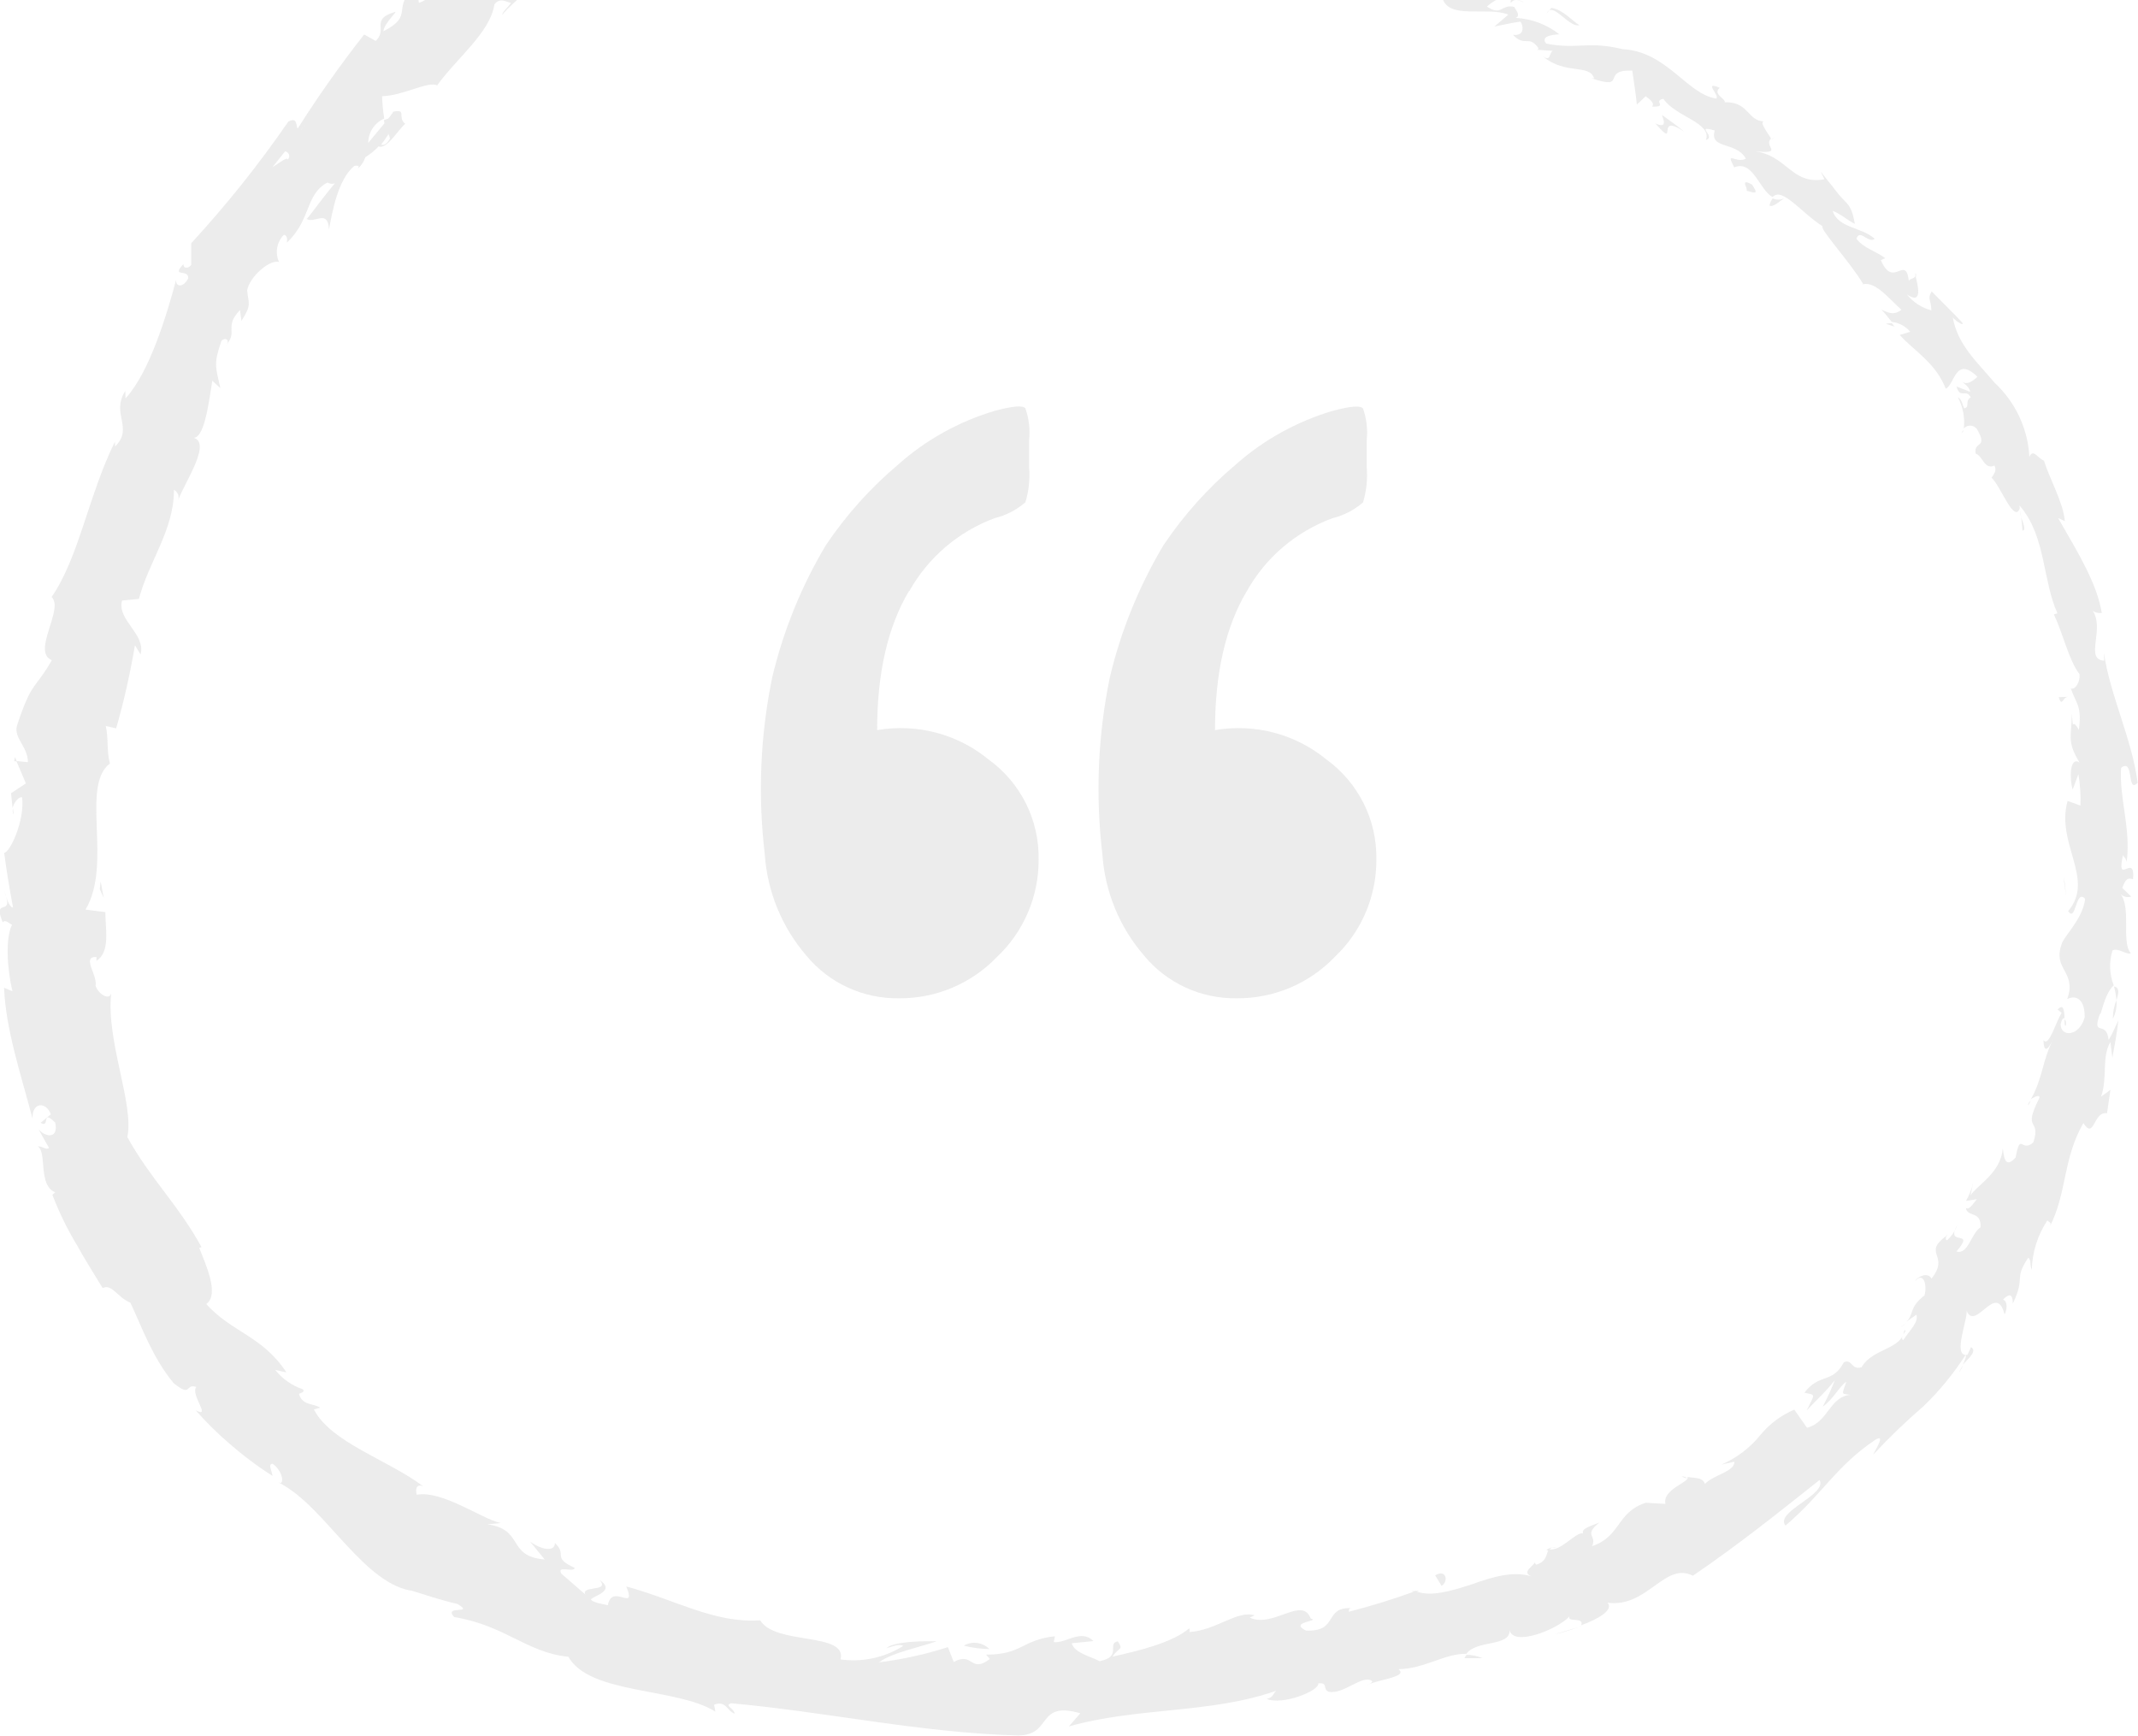 <?xml version="1.0" encoding="UTF-8"?>
<svg xmlns="http://www.w3.org/2000/svg" width="133" height="108" viewBox="0 0 133 108" fill="none">
  <g opacity="0.09" clip-path="url(#clip0_126_56156)">
    <path d="M77.558 36.785C78.728 34.681 80.617 33.074 82.885 32.239C83.589 32.066 84.245 31.727 84.79 31.254C85.004 30.545 85.083 29.796 85.019 29.055L85.019 27.385C85.091 26.723 85.011 26.046 84.79 25.415C84.64 25.21 84.008 25.265 82.885 25.565C80.664 26.227 78.609 27.361 76.878 28.898C75.155 30.348 73.645 32.034 72.388 33.901C70.855 36.47 69.724 39.252 69.037 42.159C68.294 45.776 68.143 49.487 68.578 53.151C68.736 55.476 69.645 57.682 71.171 59.447C72.586 61.165 74.72 62.142 76.949 62.102C79.249 62.118 81.454 61.181 83.035 59.526C84.703 57.95 85.636 55.751 85.62 53.459C85.66 51 84.498 48.684 82.506 47.242C80.577 45.658 78.048 44.996 75.582 45.421C75.582 41.883 76.238 38.999 77.558 36.777M56.563 36.777C57.733 34.681 59.622 33.066 61.883 32.231C62.587 32.058 63.243 31.719 63.788 31.246C64.001 30.537 64.081 29.788 64.017 29.048L64.017 27.377C64.088 26.715 64.009 26.038 63.788 25.407C63.638 25.202 63.005 25.258 61.883 25.557C59.662 26.219 57.607 27.354 55.876 28.898C54.153 30.348 52.643 32.034 51.386 33.901C49.853 36.462 48.722 39.252 48.035 42.159C47.291 45.776 47.141 49.487 47.576 53.151C47.734 55.476 48.643 57.682 50.161 59.447C51.576 61.165 53.71 62.142 55.939 62.102C58.239 62.118 60.437 61.181 62.025 59.526C63.693 57.95 64.626 55.751 64.61 53.459C64.65 51 63.488 48.684 61.488 47.242C59.559 45.658 57.03 44.996 54.564 45.421C54.564 41.883 55.22 38.999 56.54 36.777" fill="#282828"></path>
    <path d="M125.719 32.12L125.663 31.773C125.663 31.892 125.679 32.01 125.719 32.12Z" fill="#282828"></path>
    <path d="M128.51 63.803C128.557 63.567 128.486 63.449 128.423 63.417C128.439 63.654 128.423 63.843 128.51 63.803Z" fill="#282828"></path>
    <path d="M126.178 68.76C126.233 68.657 126.281 68.571 126.328 68.476C126.225 68.563 126.146 68.665 126.178 68.76Z" fill="#282828"></path>
    <path d="M125.719 32.112C125.774 32.404 125.79 32.711 125.814 33.011C126.059 32.979 125.845 32.522 125.711 32.12" fill="#282828"></path>
    <path d="M117.854 20.316L117.688 20.111C117.561 20.111 117.435 20.111 117.316 20.143L117.854 20.316Z" fill="#282828"></path>
    <path d="M110.077 12.775C110.251 12.949 110.733 12.499 110.986 12.334C110.765 12.444 110.504 12.452 110.275 12.342C110.18 12.468 110.109 12.618 110.077 12.775Z" fill="#282828"></path>
    <path d="M122.162 26.746C122.099 26.802 122.044 26.872 122.012 26.943C122.083 26.896 122.138 26.825 122.162 26.746Z" fill="#282828"></path>
    <path d="M121.048 76.978L121.08 76.947C121.159 76.695 121.087 76.821 121.048 76.978Z" fill="#282828"></path>
    <path d="M37.302 98.293C38.092 99.183 35.46 98.427 36.725 99.577C36.677 99.301 38.408 99.041 37.302 98.293Z" fill="#282828"></path>
    <path d="M94.362 0.003C94.512 0.042 94.67 0.089 94.812 0.145C94.67 0.066 94.52 0.018 94.362 0.003Z" fill="#282828"></path>
    <path d="M104.607 91.831C104.71 91.902 104.821 91.949 104.947 91.965C104.908 91.91 104.821 91.87 104.607 91.831Z" fill="#282828"></path>
    <path d="M118.59 82.305L118.234 82.549C118.361 82.486 118.479 82.399 118.59 82.305Z" fill="#282828"></path>
    <path d="M96.814 96.252C96.577 96.284 96.475 96.228 96.206 96.418C96.245 96.441 96.285 96.449 96.324 96.457C96.435 96.299 96.625 96.213 96.814 96.252Z" fill="#282828"></path>
    <path d="M87.803 98.986C87.866 99.017 87.937 99.049 88.001 99.072L88.285 98.962L87.803 98.986Z" fill="#282828"></path>
    <path d="M93.992 0.176C94.071 0.05 94.213 -0.021 94.363 0.002L94.039 -0.068C93.984 0.018 93.944 0.097 93.992 0.176Z" fill="#282828"></path>
    <path d="M98.213 101.224L96.679 101.673C97.201 101.555 97.707 101.405 98.213 101.224Z" fill="#282828"></path>
    <path d="M0.854 50.677L0.806 50.306C0.767 50.432 0.79 50.566 0.854 50.677Z" fill="#282828"></path>
    <path d="M92.213 103.154C91.905 103.02 91.573 102.949 91.233 102.949C91.177 103.012 91.13 103.083 91.098 103.154L92.213 103.154Z" fill="#282828"></path>
    <path d="M46.652 -13.164C45.142 -12.746 46.194 -12.155 46.02 -11.596C44.352 -10.831 45.024 -11.934 44.281 -12.163C43.261 -11.548 42.7 -10.548 41.91 -10.248C41.799 -10.359 41.625 -10.335 41.736 -10.579C40.882 -9.5 38.44 -9.137 37.594 -7.711C37.499 -7.719 37.412 -7.758 37.333 -7.821C37.673 -7.585 37.926 -7.254 38.06 -6.868C37.467 -6.561 37.214 -5.844 36.732 -6.198C37.088 -6.387 37.017 -6.6 37.104 -6.844C36.93 -6.671 36.772 -6.482 36.606 -6.293C35.665 -6.695 37.301 -7.01 37.041 -7.522C35.934 -6.639 34.898 -5.261 33.887 -4.914C33.254 -5.497 35.879 -6.387 34.29 -6.285L35.871 -6.844C34.163 -7.301 36.788 -7.27 35.128 -7.853C33.08 -6.963 33.199 -6.277 31.247 -5.261C31.081 -4.63 31.744 -4.811 31.586 -4.181C29.587 -1.77 28.417 -4.378 27.271 -2.124C27.144 -1.337 27.626 -0.43 26.061 0.184L25.895 -0.84C24.243 0.484 25.872 0.909 23.848 1.949C23.887 1.429 24.844 0.618 24.544 0.752C23.018 1.216 24.148 1.8 23.374 2.548L22.654 2.146C21.176 4.029 19.793 5.984 18.512 8.009C18.41 7.757 18.481 7.268 17.935 7.567C16.102 10.231 14.086 12.752 11.896 15.132L11.896 16.471C11.762 16.7 11.383 16.739 11.414 16.424C10.6 17.306 11.762 16.692 11.707 17.314C11.414 17.905 10.924 17.874 10.956 17.409C10.402 19.481 9.335 23.122 7.81 24.784L7.794 24.319C6.877 25.761 8.347 26.604 7.154 27.786L7.154 27.471C5.525 30.741 4.901 34.72 3.209 37.139C4.008 37.88 1.945 40.551 3.225 41.071C2.142 42.955 1.992 42.316 1.052 45.153C0.854 45.925 1.731 46.445 1.739 47.414L1.02 47.343L1.613 48.738L0.688 49.345L0.783 50.275C0.862 49.912 1.178 49.534 1.376 49.605C1.55 51.039 0.625 53.025 0.261 53.056C0.411 54.199 0.601 55.341 0.814 56.468C0.522 56.397 0.419 55.83 0.237 55.373C0.988 57.193 -0.529 55.712 0.174 57.382C0.332 57.154 0.609 57.492 0.751 57.524C0.324 58.367 0.443 60.282 0.775 61.669L0.253 61.448C0.356 64.032 1.289 66.798 2.024 69.587C1.992 68.516 2.885 68.54 3.162 69.32L2.53 69.847C3.146 70.226 2.538 68.941 3.431 69.832C3.668 70.856 2.83 70.769 2.395 70.249L3.051 71.415C2.862 71.557 2.648 71.305 2.348 71.313C2.941 71.675 2.348 73.748 3.439 74.173L3.257 74.323C3.676 75.418 4.19 76.474 4.798 77.475C5.273 78.342 5.771 79.122 6.387 80.13C6.98 79.847 7.304 80.721 8.11 81.037C8.837 82.573 9.478 84.448 10.806 86.048C11.96 86.978 11.501 86.032 12.213 86.284C11.817 86.741 13.193 88.27 12.173 87.734C12.813 88.459 13.501 89.144 14.236 89.775C15.09 90.523 15.999 91.209 16.955 91.816C16.876 91.406 16.671 91.075 16.955 91.059C17.43 91.367 17.714 92.107 17.461 92.265L17.311 92.21C18.9 93.029 20.149 94.621 21.5 96.063C22.836 97.505 24.235 98.836 25.777 98.978L25.611 98.955C26.559 99.246 27.484 99.561 28.456 99.782C29.595 100.467 27.539 99.821 28.251 100.594C31.46 101.129 32.725 102.792 35.357 103.068C36.693 105.432 42.115 104.967 44.502 106.48L44.423 106.046C45.174 105.77 45.206 106.424 45.696 106.606C45.68 106.275 45.024 106.109 45.482 105.96C51.268 106.472 57.347 107.811 63.331 107.961C65.504 107.953 64.445 105.786 67.204 106.582L66.492 107.401C70.761 106.188 75.314 106.621 79.392 105.179C79.171 105.392 79.195 105.621 78.792 105.684C79.764 106.109 82.08 105.187 82.009 104.722C82.665 104.652 82.23 105.101 82.681 105.25C83.629 105.4 84.767 104.147 85.344 104.573C85.439 104.644 85.131 104.801 84.981 104.88C85.502 104.486 87.676 104.352 86.989 103.84C88.625 103.816 89.889 102.847 91.217 102.886C91.834 102.004 93.952 102.461 93.913 101.405C94.111 102.453 96.869 101.389 97.644 100.546C97.43 100.964 98.584 100.554 98.363 101.106C99.462 100.704 100.394 100.144 99.999 99.703C102.481 100.042 103.556 97.126 105.311 98.025C108.228 96.039 110.757 93.998 113.192 92.068C113.698 92.99 110.37 94.046 111.073 94.904C113.397 92.919 114.227 91.193 116.67 89.562C117.334 89.16 116.646 90.208 116.535 90.484C117.523 89.42 118.575 88.412 119.673 87.466C120.661 86.513 121.531 85.441 122.274 84.291C122.345 84.362 122.227 84.637 122.108 84.89C122.456 84.496 123.017 84.054 122.614 83.802L122.393 84.283C121.357 84.472 122.559 81.746 122.306 81.462C122.843 82.983 124.171 79.657 124.701 81.777C124.851 81.454 124.914 80.973 124.606 80.847C124.961 80.477 125.207 80.445 125.214 81.092C126.036 79.366 125.238 79.65 126.171 78.239C126.368 78.365 126.258 78.696 126.392 78.988C126.424 77.892 126.756 76.829 127.364 75.915C127.443 76.057 127.688 75.993 127.483 76.372C128.613 74.165 128.289 72.172 129.601 69.863C130.297 70.951 130.202 69.115 131.072 69.257L131.285 67.799L130.7 68.224C131.127 67.027 130.716 65.782 131.285 64.82L131.404 65.805C131.538 65.025 131.704 64.261 131.775 63.481C131.585 63.891 131.404 64.308 131.174 64.702C131.032 63.386 130.091 64.6 130.637 63.047C130.668 63.386 130.866 61.858 131.491 61.298C131.222 60.605 131.19 59.84 131.411 59.131C131.712 58.926 132.344 59.431 132.55 59.297C131.933 58.619 132.629 56.366 131.862 55.562C132.036 55.775 132.32 55.861 132.581 55.775L132.02 55.239C132.234 54.679 132.336 54.593 132.692 54.695C132.834 52.969 131.609 55.223 132.068 53.19C132.115 53.348 132.202 53.277 132.297 53.608C132.566 51.543 131.823 49.668 131.949 47.769C132.779 47.123 132.289 49.4 132.977 48.699C132.621 45.941 131.238 43.207 130.882 40.606L130.898 41.103C129.625 41.024 131.016 39.07 130.123 37.912C130.289 38.203 130.89 38.148 130.74 38.093C130.423 36.288 129.396 34.602 128.028 32.223L128.447 32.42C128.368 31.301 127.491 29.772 127.151 28.661C126.732 28.48 126.471 27.881 126.242 28.433C126.155 26.668 125.373 25.013 124.076 23.807C123.001 22.523 121.792 21.483 121.476 19.749C121.721 20.033 122.227 20.317 122.061 20.064C121.444 19.395 120.788 18.772 120.163 18.126C119.879 18.63 120.132 18.607 120.148 19.308C119.547 19.15 119.009 18.804 118.622 18.315C119.634 19.009 119.302 17.74 119.16 17.165C119.096 17.338 118.836 17.322 118.741 17.464C118.535 15.794 117.776 18.008 117.002 16.18L117.278 16.062C116.709 15.628 115.95 15.455 115.484 14.856C115.697 14.194 116.219 15.179 116.622 14.856C115.816 14.123 114.322 14.186 114.006 13.115C114.464 13.28 114.954 13.721 115.389 13.926C115.152 12.642 114.891 12.721 114.385 12.098L114.433 12.161L113.271 10.688L113.492 11.153C111.413 11.531 111.176 9.608 109.066 9.403C111.089 9.608 109.651 9.104 110.172 8.615C109.911 8.19 109.445 7.591 109.73 7.552C108.694 7.52 108.797 6.315 107.287 6.362C107.366 6.141 106.513 5.85 106.979 5.464C105.92 5.007 107.003 5.944 106.765 6.133C104.932 5.858 103.699 3.202 100.94 3.06C98.806 2.532 98.134 3.092 96.189 2.714C95.707 2.146 97.004 2.138 97.004 2.138C96.229 1.524 95.28 1.169 94.292 1.114C94.553 0.996 94.411 0.767 94.197 0.429C93.391 0.232 93.415 1.043 92.498 0.405C92.806 0.129 93.17 -0.084 93.557 -0.218C92.561 -0.312 91.534 -0.218 90.514 -0.257C90.364 -0.706 91.257 -0.682 91.676 -0.84C90.53 -0.95 88.751 -1.266 88.269 -0.706C88.49 -0.588 88.704 -0.462 88.909 -0.32C88.514 -0.391 88.83 -0.895 89.154 -0.927C90.206 -1.155 90.443 -0.359 90.435 -0.131L89.716 -0.17C90.071 1.272 92.49 0.373 93.834 0.909L92.964 1.65C93.502 1.547 94.055 1.413 94.593 1.343C94.798 1.689 94.806 2.272 94.111 2.162C94.885 2.958 95.059 2.154 95.675 2.95C95.731 3.06 95.676 3.092 95.581 3.092L96.6 3.163C96.347 3.281 96.498 3.856 95.992 3.517C97.383 4.676 98.861 3.951 99.169 4.873L99.011 4.873C101.319 5.637 99.517 4.321 101.541 4.392C101.643 5.101 101.754 5.787 101.825 6.504L102.371 5.991C102.576 6.133 102.979 6.425 102.766 6.63C103.817 6.661 102.774 6.283 103.477 6.149C104.22 7.26 106.505 7.623 106.125 8.71C106.789 8.489 105.374 7.741 106.671 8.119C106.315 9.309 108.03 8.781 108.607 9.876C107.959 10.191 107.319 9.325 107.88 10.412C109.058 9.916 109.453 11.846 110.275 12.256C110.86 11.602 112.054 13.233 113.381 14.076C113.144 14.194 115.176 16.408 115.903 17.669L115.769 17.732C116.567 17.362 117.476 18.552 118.29 19.276C117.863 19.576 117.61 19.537 117.041 19.261C117.27 19.505 117.476 19.765 117.681 20.025C118.132 20.072 118.543 20.293 118.836 20.64L118.179 20.837C119.057 21.822 120.393 22.539 121.041 24.177C121.594 23.949 121.634 22.097 123.009 23.437C122.772 23.673 122.345 24.028 121.982 23.689C122.1 23.799 122.503 24.028 122.559 24.375L121.713 24.044C121.926 24.847 122.313 24.154 122.598 24.721C122.203 24.958 122.566 25.296 122.203 25.407C122.084 25.296 122.076 24.839 121.8 24.729C122.116 25.32 122.242 25.99 122.163 26.652C122.361 26.439 122.693 26.415 122.906 26.612C122.954 26.652 122.993 26.699 123.017 26.754C123.673 27.92 122.748 27.432 122.906 28.22C123.341 28.354 123.444 29.252 124.068 28.96C124.25 29.307 123.997 29.512 123.894 29.725C124.448 30.213 125.301 32.609 125.649 31.616L125.618 31.435L125.697 31.529C127.262 33.381 127.064 36.099 127.989 38.156L127.768 38.219C128.352 39.456 128.7 41.079 129.356 41.93C129.435 42.324 129.127 42.947 128.819 42.828C129.159 43.806 129.514 43.876 129.325 45.413C128.787 44.452 129.032 45.815 128.882 44.412C128.882 45.767 128.542 46.099 129.364 47.438C128.732 47.02 128.74 48.502 128.937 49.116L129.293 48.155C129.404 48.801 129.443 49.455 129.42 50.117L128.621 49.825C127.87 52.481 130.352 54.687 128.653 56.681C129.159 57.429 129.103 55.247 129.712 55.916C129.578 57.177 128.305 58.351 128.258 58.721C127.657 60.321 129.214 60.431 128.598 62.149C128.914 61.976 129.68 61.881 129.688 63.276C129.341 64.513 128.194 64.521 128.186 63.725C128.242 63.434 128.345 63.307 128.432 63.339C128.408 62.921 128.384 62.386 128.005 62.803L128.25 63.016C127.886 63.568 127.451 65.191 127.119 64.702C127.151 65.656 127.459 65.198 127.768 64.568C127.017 66.002 127.127 66.948 126.337 68.39C126.566 68.201 126.945 68.075 126.859 68.319C125.776 70.462 126.985 69.485 126.495 71.061C125.744 71.754 125.697 70.36 125.388 72.007C124.701 72.779 124.653 71.888 124.59 71.439C124.456 72.984 123.025 73.693 122.582 74.362L122.74 73.59C122.653 73.984 122.503 74.362 122.298 74.709L122.977 74.599C122.693 74.953 122.495 75.276 122.298 75.15C122.353 75.726 123.286 75.316 123.199 76.356C122.63 76.719 122.424 78.09 121.705 77.853C122.954 76.395 120.978 77.617 121.752 76.214C121.626 76.577 121.412 76.892 121.128 77.152C121.025 77.16 121.033 77.01 121.065 76.892C119.555 78.011 121.333 78.074 120.148 79.547C119.966 79.114 119.262 79.405 119.144 79.697C119.61 79.114 119.911 79.839 119.721 80.587C118.733 81.344 119.073 81.777 118.598 82.218L119.215 81.785C119.357 82.234 118.891 82.652 118.393 83.369C118.108 83.203 118.772 82.652 118.456 82.778C118.306 83.968 116.48 83.865 115.808 85.055C115.16 85.26 115.239 84.527 114.709 84.74C113.974 86.119 113.2 85.386 112.251 86.639C112.947 86.804 112.931 86.639 112.393 87.742C112.978 87.104 113.627 86.536 114.148 85.843C113.927 86.41 113.674 86.97 113.389 87.506C114.038 87.056 114.449 86.206 114.852 85.961C114.567 86.828 114.528 86.678 115.113 86.773C113.808 86.883 113.737 88.483 112.409 88.822L111.619 87.695C110.805 88.041 110.085 88.577 109.524 89.255C108.876 90.059 108.046 90.697 107.097 91.106L107.896 90.933C107.896 91.564 106.631 91.729 106.062 92.312C105.904 91.879 105.398 91.965 104.971 91.879C105.185 92.186 103.39 92.635 103.604 93.557L102.371 93.486C100.529 94.109 100.853 95.574 99.035 96.189C99.375 95.503 98.466 95.535 99.493 94.715C98.916 94.952 98.363 95.094 98.474 95.393C98.039 95.275 97.051 96.575 96.355 96.37C96.174 96.646 96.253 97.134 95.565 97.339C95.462 97.276 95.494 97.126 95.494 97.126C95.565 97.339 94.537 97.796 95.288 98.072C94.118 97.702 92.822 98.112 91.557 98.561C90.277 98.97 89.02 99.364 88.048 98.986C86.688 99.483 85.305 99.908 83.898 100.27C83.953 100.121 83.858 100.05 84.103 100.042C82.309 99.947 83.305 101.531 81.242 101.437C80.112 100.893 82.214 100.846 81.534 100.688C81.005 99.27 79.211 101.303 77.74 100.633L78.049 100.491C76.974 100.152 75.669 101.421 73.986 101.531C73.986 101.531 74.049 101.389 73.97 101.303C72.927 102.201 70.792 102.705 69.196 103.06C69.646 102.422 69.899 102.674 69.536 102.106C68.824 102.256 69.836 103.052 68.405 103.344C67.907 103.06 66.848 102.855 66.666 102.225L68.018 102.091C67.259 101.311 66.279 102.256 65.552 102.154L65.623 101.791C63.568 102.012 63.584 102.942 61.339 102.934L61.576 103.202C60.366 104.139 60.54 102.721 59.331 103.391L58.967 102.469C57.568 102.918 56.138 103.233 54.675 103.414C55.537 102.784 57.221 102.485 58.264 102.099C57.473 102.091 55.584 102.099 55.15 102.532C55.474 102.453 55.885 102.24 56.193 102.39C55.031 103.123 53.648 103.422 52.288 103.233C52.723 101.515 48.209 102.366 47.292 100.798C44.455 101.003 41.996 99.514 38.961 98.695C39.633 100.357 38.068 98.45 37.815 99.861C37.064 99.719 36.795 99.609 36.764 99.498L34.93 97.907C34.582 97.339 35.705 97.859 35.752 97.536C34.29 96.874 35.333 96.748 34.519 95.992C34.519 96.543 33.728 96.441 32.978 95.905L33.887 97.016C31.499 96.819 32.638 95.141 30.306 94.826L31.144 94.747C29.974 94.495 27.5 92.69 25.927 92.99C25.848 92.738 25.84 92.273 26.322 92.462C24.164 90.823 20.591 89.751 19.524 87.679L19.919 87.569C19.477 87.293 18.789 87.435 18.599 86.71C18.726 86.631 18.987 86.615 18.837 86.426C18.157 86.198 17.564 85.78 17.121 85.221L17.817 85.378C16.347 83.117 14.394 82.872 12.829 81.123C13.683 80.524 12.766 78.61 12.394 77.625L12.537 77.585C11.066 74.906 9.359 73.346 7.921 70.738C8.355 68.689 6.593 64.773 6.917 61.802C6.782 62.26 6.118 61.834 5.944 61.33C6.079 60.636 5.051 59.502 6 59.533L6 59.777C6.877 59.194 6.553 57.839 6.553 56.744L5.32 56.586C7.012 53.749 4.988 48.911 6.838 47.493C6.624 46.76 6.759 45.901 6.577 45.161L7.225 45.31C7.715 43.608 8.102 41.875 8.395 40.134L8.743 40.717C9.082 39.425 7.272 38.597 7.589 37.36L8.64 37.258C9.248 34.941 10.829 32.971 10.821 30.473C11.051 30.591 11.161 30.852 11.09 31.096C11.462 30.04 13.311 27.377 11.912 27.211C12.703 27.518 12.987 25.021 13.209 23.681L13.707 24.146C13.414 22.799 13.272 22.68 13.77 21.215C14.015 20.931 14.379 21.175 14.007 21.522C14.876 20.624 13.88 20.38 14.932 19.284L15.019 19.962C15.691 18.922 15.445 18.898 15.374 18.055C15.525 17.228 16.766 16.125 17.358 16.298C17.098 15.731 17.216 15.053 17.659 14.604C17.896 14.643 17.864 14.943 17.849 15.092C19.382 13.635 18.979 12.09 20.378 11.35C20.512 11.444 20.686 11.46 20.836 11.397C19.785 12.658 19.05 13.753 19.066 13.611C19.556 13.95 20.402 12.957 20.465 14.281C20.67 13.162 21.026 11.153 22.046 10.317C22.133 10.302 22.22 10.302 22.314 10.317L22.283 10.467C22.488 10.286 22.639 10.05 22.726 9.782C23.026 9.592 23.311 9.364 23.555 9.104C24.038 9.325 24.718 8.135 25.207 7.701C24.686 7.3 25.366 6.748 24.409 6.961C24.52 6.913 24.378 7.103 24.101 7.441C24.046 7.52 23.998 7.607 23.966 7.701L23.951 7.63L22.907 8.891C22.907 8.229 23.303 7.638 23.903 7.37C23.824 6.913 23.785 6.449 23.769 5.984C25.081 5.952 26.614 5.038 27.199 5.306C28.377 3.651 30.503 2.02 30.756 0.271C31.128 -0.202 31.507 0.153 31.792 0.176C31.602 0.468 31.278 0.689 31.239 0.933C31.958 -0.005 33.863 -1.179 33.642 -2.006C35.072 -2.479 33.404 -0.903 34.985 -2.109L34.906 -1.738C36.89 -2.227 37.95 -3.44 39.183 -4.63C40.431 -6.08 42.249 -6.923 44.17 -6.931C43.846 -6.931 43.688 -6.931 43.577 -7.033C46.044 -7.53 48.375 -8.515 50.849 -9.153C53.252 -9.933 55.806 -10.162 58.311 -9.815C59.695 -9.61 59.821 -10.162 60.667 -10.611L60.975 -9.917L62.429 -10.69C63.481 -10.973 64.366 -10.5 65.275 -10.02C66.247 -9.445 67.401 -9.263 68.5 -9.5L68.247 -10.02C69.164 -9.823 71.227 -9.744 70.951 -9.232C71.061 -9.295 71.362 -9.642 71.662 -9.318L71.599 -8.956C72.389 -9.003 73.187 -9.003 73.986 -8.956C75.606 -8.168 73.314 -7.68 75.693 -6.797C76.602 -6.6 78.61 -6.829 78.381 -7.175C78.025 -7.333 77.535 -7.743 77.638 -8.097L78.555 -7.955C79.116 -8.901 80.27 -9.642 78.349 -11.194L76.594 -11.154L76.262 -11.808C76.713 -11.698 77.14 -11.54 77.582 -11.383C77.021 -12.147 76.389 -11.871 75.764 -11.745C75.725 -12.053 75.543 -12.329 75.282 -12.502L73.456 -11.974C73.377 -12.431 74.381 -12.612 73.385 -13.093C72.531 -12.801 73.844 -12.013 72.563 -11.982C71.931 -12.636 72.231 -12.975 71.251 -12.77C71.188 -13.069 71.409 -13.203 71.796 -13.235C70.927 -13.124 69.63 -13.534 69.125 -13.022C68.421 -13.778 66.397 -13.274 66.587 -14.251C65.892 -13.865 65.125 -13.652 64.327 -13.613C65.773 -14.771 61.536 -13.794 61.924 -15.079C60.888 -14.007 58.209 -14.582 56.47 -13.755C56.564 -13.849 56.746 -14.046 56.904 -14.007C56.209 -14.046 55.529 -14.196 54.881 -14.44C54.857 -13.55 53.339 -13.069 52.62 -12.392C51.253 -13.061 53.173 -13.566 52.652 -14.338C52.826 -13.636 50.644 -13.242 51.189 -12.707C50.162 -13.03 50.344 -12.786 49.703 -13.416C49.798 -12.265 48.873 -13.046 48.288 -12.171C46.834 -12.336 47.664 -13.101 46.312 -12.344C45.514 -12.478 46.708 -13.242 46.708 -13.242M18.734 8.095L18.726 8.095L19.145 7.496L18.734 8.095ZM16.939 10.412C17.161 10.128 17.438 9.789 17.73 9.419C17.888 9.435 18.007 9.577 17.991 9.742C17.991 9.813 17.951 9.876 17.896 9.931C17.88 9.719 17.335 10.168 16.939 10.412ZM24.251 8.631C24.038 9.017 23.848 9.041 23.706 9.001C23.832 8.836 23.974 8.647 24.148 8.379C24.148 8.355 24.133 8.316 24.125 8.284C24.196 8.387 24.235 8.505 24.259 8.631" fill="#282828"></path>
    <path d="M24.077 7.543C24.101 7.488 24.132 7.433 24.164 7.378C24.069 7.402 23.974 7.433 23.88 7.472L23.927 7.725L24.077 7.543Z" fill="#282828"></path>
    <path d="M125.648 31.71L125.648 31.773C125.656 31.718 125.672 31.671 125.695 31.624C125.68 31.671 125.664 31.679 125.648 31.718" fill="#282828"></path>
    <path d="M0.934 47.091L0.879 47.351L1.045 47.367L0.934 47.091Z" fill="#282828"></path>
    <path d="M119.175 17.243C119.199 17.157 119.199 17.062 119.159 16.975C119.144 17.062 119.144 17.157 119.175 17.243Z" fill="#282828"></path>
    <path d="M114.395 12.185L113.81 11.357C113.984 11.649 114.181 11.925 114.395 12.185Z" fill="#282828"></path>
    <path d="M110.432 8.536C110.337 8.575 110.25 8.63 110.179 8.701L110.424 8.536L110.432 8.536Z" fill="#282828"></path>
    <path d="M122.117 84.952C122.07 85.007 122.03 85.062 121.991 85.126C121.746 85.575 121.943 85.291 122.117 84.952Z" fill="#282828"></path>
    <path d="M131.506 61.369C131.585 61.645 131.633 61.936 131.664 62.22C131.799 61.786 131.87 61.44 131.506 61.369Z" fill="#282828"></path>
    <path d="M98.379 101.176L98.379 101.161L98.213 101.224L98.379 101.176Z" fill="#282828"></path>
    <path d="M131.435 63.378C131.617 63.023 131.696 62.621 131.656 62.22C131.514 62.59 131.435 62.984 131.435 63.378Z" fill="#282828"></path>
    <path d="M96.213 0.838L96.371 0.641C96.3 0.688 96.245 0.751 96.213 0.838Z" fill="#282828"></path>
    <path d="M98.252 1.57C97.809 1.31 97.24 0.601 96.505 0.491L96.379 0.641C96.837 0.428 97.667 1.728 98.26 1.563" fill="#282828"></path>
    <path d="M104.773 8.19C104.323 7.82 103.857 7.489 103.382 7.15C103.525 7.52 103.691 8.001 102.979 7.678C104.473 9.395 102.892 6.937 104.773 8.19Z" fill="#282828"></path>
    <path d="M108.987 11.483C108.173 11.034 108.781 11.774 108.647 11.861C109.24 12.034 109.39 12.082 108.987 11.483Z" fill="#282828"></path>
    <path d="M128.668 43.349L128.067 43.372C128.289 44.042 128.296 43.341 128.668 43.349Z" fill="#282828"></path>
    <path d="M128.44 54.9L128.369 54.593L128.527 55.751L128.44 54.892L128.44 54.9Z" fill="#282828"></path>
    <path d="M89.281 98.001L89.676 98.655C90.111 98.403 89.992 97.584 89.281 98.001Z" fill="#282828"></path>
    <path d="M61.545 102.587C61.126 102.161 60.47 102.075 59.956 102.374C60.478 102.508 61.007 102.579 61.545 102.587Z" fill="#282828"></path>
    <path d="M6.261 54.829L6.206 55.31L6.451 55.853L6.261 54.829Z" fill="#282828"></path>
  </g>
  <defs>
    <clipPath id="clip0_126_56156">
      <rect width="133" height="108" fill="white" transform="translate(133 108) rotate(-180)"></rect>
    </clipPath>
  </defs>
</svg>
